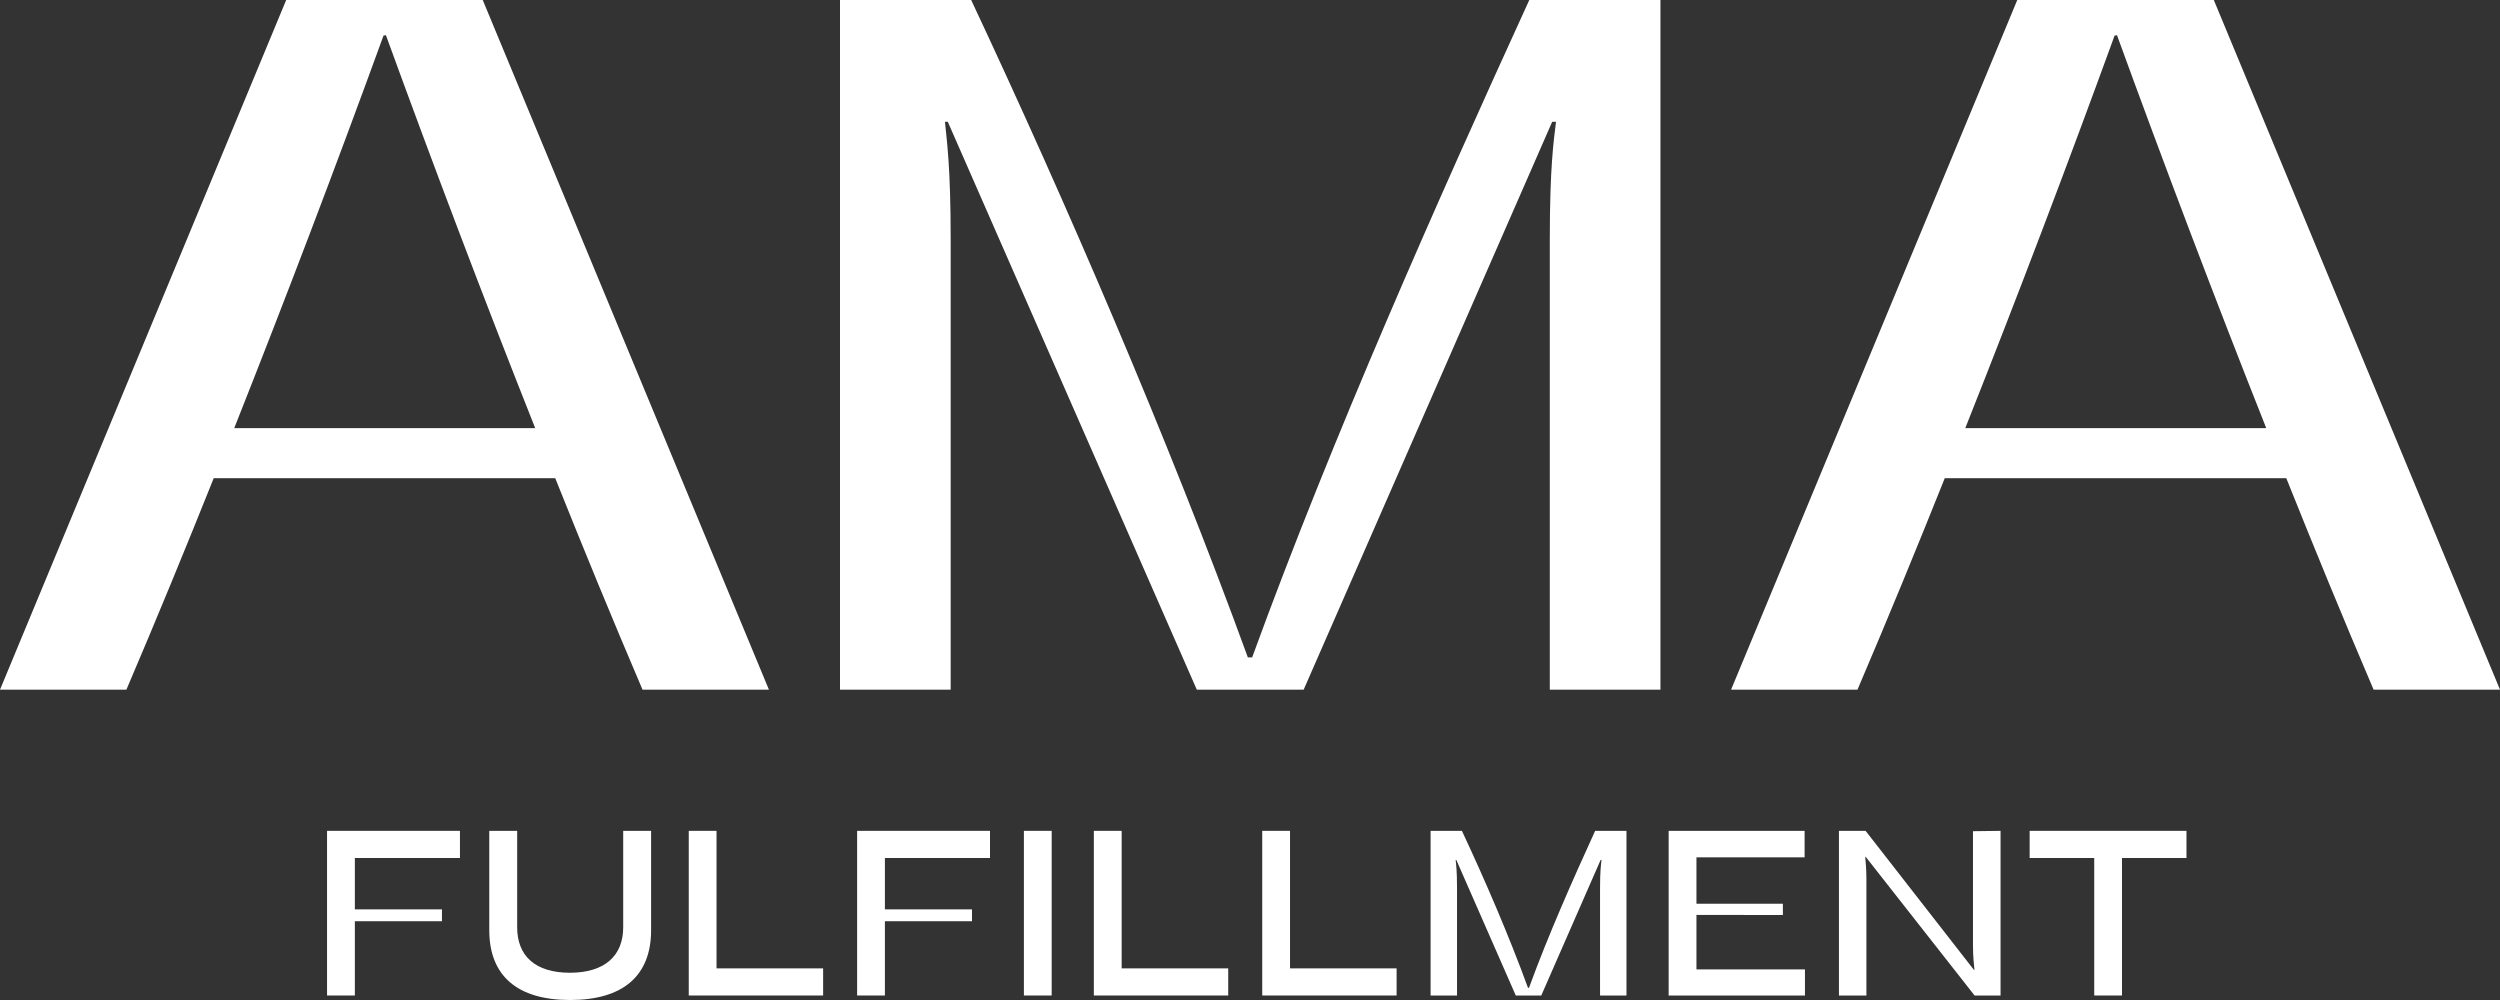 <?xml version="1.0" encoding="UTF-8"?> <svg xmlns="http://www.w3.org/2000/svg" width="100" height="40" viewBox="0 0 100 40" fill="none"><rect x="0" y="0" width="100" height="40" fill="#333333" stroke="none"/><path d="M25.701 27.587H30.757L19.309 0H11.448L0 27.587H5.056C6.258 24.774 7.422 21.942 8.548 19.129H22.21C23.335 21.942 24.499 24.774 25.701 27.587ZM9.369 17.126C11.448 11.886 13.433 6.665 15.34 1.426L15.436 1.406C17.344 6.646 19.328 11.886 21.408 17.126H9.369Z" fill="white"></path><path d="M33.6 27.587H38.027V9.555C38.027 6.685 37.874 5.645 37.798 4.873H37.912L47.872 27.587H52.146L62.087 4.873H62.24C62.145 5.664 61.992 6.685 61.992 9.575V27.587H66.418V0H61.172C57.508 8.014 53.291 17.492 50.086 26.296H49.914C46.709 17.492 42.606 8.014 38.847 0H33.6V27.587Z" fill="white"></path><path d="M94.944 27.587H100L88.552 0H80.691L69.243 27.587H74.299C75.501 24.774 76.665 21.942 77.79 19.129H91.452C92.578 21.942 93.742 24.774 94.944 27.587ZM78.611 17.126C80.691 11.886 82.676 6.665 84.583 1.426L84.679 1.406C86.587 6.646 88.571 11.886 90.65 17.126H78.611Z" fill="white"></path><path d="M13.082 39.82H14.194V36.849H17.678V36.375H14.194V34.32H18.398V33.234H13.082V39.82Z" fill="white"></path><path d="M24.928 33.234V37.093C24.928 38.224 24.195 38.91 22.796 38.91C21.407 38.91 20.687 38.234 20.687 37.093V33.234H19.571V37.203C19.571 39.034 20.692 40 22.805 40C24.919 40 26.044 39.034 26.044 37.208V33.234H24.928Z" fill="white"></path><path d="M27.55 39.82H32.925V38.735H28.661V33.234H27.55V39.82Z" fill="white"></path><path d="M34.285 39.82H35.396V36.849H38.88V36.375H35.396V34.32H39.6V33.234H34.285V39.82Z" fill="white"></path><path d="M42.067 39.82V33.234H40.956V39.82H42.067Z" fill="white"></path><path d="M43.754 39.82H49.129V38.735H44.866V33.234H43.754V39.82Z" fill="white"></path><path d="M50.489 39.82H55.864V38.735H51.601V33.234H50.489V39.82Z" fill="white"></path><path d="M57.224 39.82H58.281V35.516C58.281 34.83 58.245 34.582 58.226 34.398H58.253L60.631 39.82H61.651L64.025 34.398H64.061C64.039 34.586 64.002 34.83 64.002 35.52V39.82H65.059V33.234H63.806C62.931 35.148 61.925 37.41 61.16 39.512H61.119C60.353 37.41 59.374 35.148 58.476 33.234H57.224V39.82Z" fill="white"></path><path d="M66.746 39.82H72.198V38.776H67.858V36.596L71.315 36.601V36.15H67.858V34.292H72.184V33.234H66.746V39.82Z" fill="white"></path><path d="M73.558 39.82H74.656V35.148C74.656 34.756 74.624 34.476 74.61 34.273H74.628L78.983 39.82H80.022V33.234L78.919 33.248V37.797C78.919 38.298 78.96 38.574 78.978 38.794H78.956L74.624 33.234H73.558V39.82Z" fill="white"></path><path d="M84.88 39.82V34.32H87.459V33.234H81.186V34.32H83.769V39.82H84.88Z" fill="white"></path></svg> 